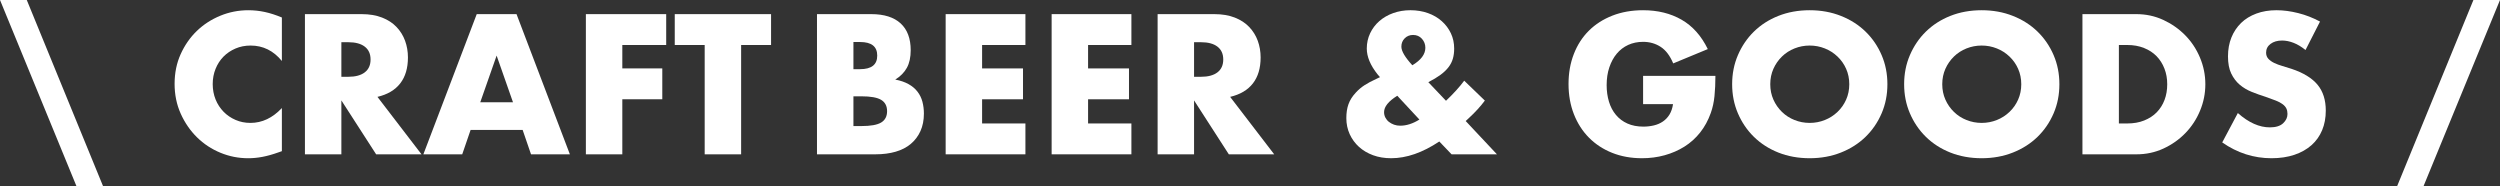 <?xml version="1.0" encoding="UTF-8"?><svg id="_レイヤー_2" xmlns="http://www.w3.org/2000/svg" viewBox="0 0 537.83 40.12"><rect x="0" y="0" width="537.83" height="40.12" fill="#333333" stroke="none"/><defs><style>.cls-1{isolation:isolate;}.cls-2{fill:#fff;}</style></defs><g id="_ビールエリア"><g class="cls-1"><path class="cls-2" d="M5.76,0l16.44,40.12h-5.72L0,0h5.76Z"/><path class="cls-2" d="M60.64,13.12c-1.81-2.21-4.05-3.32-6.72-3.32-1.17,0-2.26.21-3.26.64s-1.86,1.01-2.58,1.74c-.72.73-1.29,1.61-1.7,2.62-.41,1.01-.62,2.11-.62,3.28s.21,2.31.62,3.32c.41,1.01.99,1.89,1.72,2.64.73.75,1.59,1.33,2.58,1.76.99.43,2.05.64,3.2.64,2.51,0,4.76-1.07,6.76-3.2v9.28l-.8.28c-1.2.43-2.32.74-3.36.94-1.04.2-2.07.3-3.08.3-2.08,0-4.07-.39-5.98-1.18-1.91-.79-3.59-1.89-5.04-3.32-1.45-1.43-2.62-3.12-3.5-5.08s-1.32-4.1-1.32-6.42.43-4.45,1.3-6.38c.87-1.93,2.03-3.6,3.48-5,1.45-1.4,3.14-2.49,5.06-3.28,1.92-.79,3.93-1.18,6.04-1.18,1.2,0,2.38.13,3.54.38,1.16.25,2.38.65,3.66,1.18v9.36Z"/><path class="cls-2" d="M90.68,33.2h-9.76l-7.48-11.6v11.6h-7.84V3.04h12.2c1.68,0,3.15.25,4.4.74,1.25.49,2.29,1.17,3.1,2.02.81.85,1.43,1.84,1.84,2.96.41,1.12.62,2.32.62,3.6,0,2.29-.55,4.15-1.66,5.58-1.11,1.43-2.74,2.39-4.9,2.9l9.48,12.36ZM73.44,16.52h1.48c1.55,0,2.73-.32,3.56-.96.83-.64,1.24-1.56,1.24-2.76s-.41-2.12-1.24-2.76c-.83-.64-2.01-.96-3.56-.96h-1.48v7.44Z"/><path class="cls-2" d="M112.44,27.96h-11.2l-1.8,5.24h-8.36l11.48-30.16h8.56l11.48,30.16h-8.36l-1.8-5.24ZM110.36,22l-3.52-10.04-3.52,10.04h7.04Z"/><path class="cls-2" d="M143.32,9.68h-9.44v5.04h8.6v6.64h-8.6v11.84h-7.84V3.04h17.28v6.64Z"/><path class="cls-2" d="M159.44,9.68v23.52h-7.84V9.68h-6.44V3.04h20.72v6.64h-6.44Z"/><path class="cls-2" d="M175.76,3.04h11.68c2.77,0,4.88.67,6.32,2,1.44,1.33,2.16,3.25,2.16,5.76,0,1.52-.27,2.78-.82,3.78-.55,1-1.38,1.85-2.5,2.54,1.12.21,2.07.54,2.86.98.79.44,1.43.98,1.92,1.62.49.64.85,1.36,1.06,2.16.21.8.32,1.65.32,2.56,0,1.41-.25,2.67-.74,3.76-.49,1.09-1.19,2.01-2.08,2.76-.89.75-1.98,1.31-3.26,1.68-1.28.37-2.72.56-4.32.56h-12.6V3.04ZM183.6,14.88h1.44c2.45,0,3.68-.97,3.68-2.92s-1.23-2.92-3.68-2.92h-1.44v5.84ZM183.6,27.12h1.72c1.97,0,3.39-.25,4.24-.76.85-.51,1.28-1.32,1.28-2.44s-.43-1.93-1.28-2.44c-.85-.51-2.27-.76-4.24-.76h-1.72v6.4Z"/><path class="cls-2" d="M220.6,9.68h-9.32v5.04h8.8v6.64h-8.8v5.2h9.32v6.64h-17.16V3.04h17.16v6.64Z"/><path class="cls-2" d="M243.4,9.68h-9.32v5.04h8.8v6.64h-8.8v5.2h9.32v6.64h-17.16V3.04h17.16v6.64Z"/><path class="cls-2" d="M274.12,33.2h-9.76l-7.48-11.6v11.6h-7.84V3.04h12.2c1.68,0,3.15.25,4.4.74,1.25.49,2.29,1.17,3.1,2.02.81.85,1.43,1.84,1.84,2.96.41,1.12.62,2.32.62,3.6,0,2.29-.55,4.15-1.66,5.58s-2.74,2.39-4.9,2.9l9.48,12.36ZM256.88,16.52h1.48c1.55,0,2.73-.32,3.56-.96.83-.64,1.24-1.56,1.24-2.76s-.41-2.12-1.24-2.76c-.83-.64-2.01-.96-3.56-.96h-1.48v7.44Z"/><path class="cls-2" d="M311.08,21.68c1.6-1.52,2.91-2.96,3.92-4.32l4.44,4.28c-.45.61-.97,1.23-1.54,1.86-.57.63-1.23,1.29-1.98,1.98l-.6.56,6.72,7.16h-9.76l-2.64-2.76c-3.6,2.4-7.05,3.6-10.36,3.6-1.41,0-2.71-.21-3.88-.64-1.17-.43-2.19-1.03-3.04-1.8s-1.52-1.69-2-2.74c-.48-1.05-.72-2.21-.72-3.46,0-1.12.15-2.11.46-2.98.31-.87.83-1.7,1.58-2.5.56-.61,1.18-1.14,1.86-1.58.68-.44,1.51-.89,2.5-1.34l.84-.4-.52-.6c-1.55-1.95-2.32-3.8-2.32-5.56,0-1.17.24-2.27.72-3.28.48-1.01,1.14-1.89,1.98-2.62.84-.73,1.83-1.31,2.98-1.72,1.15-.41,2.39-.62,3.72-.62s2.61.21,3.76.62c1.15.41,2.14.99,2.98,1.74.84.75,1.49,1.62,1.96,2.62s.7,2.09.7,3.26c0,.8-.09,1.53-.28,2.18-.19.65-.5,1.27-.94,1.84-.44.57-1.01,1.12-1.72,1.64-.71.52-1.58,1.05-2.62,1.58l3.8,4ZM300.6,20.6c-1.89,1.17-2.84,2.35-2.84,3.52,0,.43.09.82.28,1.18.19.36.44.67.76.92.32.25.69.45,1.1.6s.86.22,1.34.22c1.33,0,2.71-.44,4.12-1.32l-4.76-5.12ZM303.84,14.04c1.87-1.12,2.8-2.37,2.8-3.76,0-.75-.25-1.39-.74-1.94-.49-.55-1.13-.82-1.9-.82-.72,0-1.32.24-1.8.72-.48.48-.72,1.08-.72,1.8,0,.96.79,2.29,2.36,4Z"/><path class="cls-2" d="M353.48,16.32h15.56c0,1.6-.07,3.05-.2,4.36-.13,1.31-.4,2.52-.8,3.64-.56,1.57-1.32,2.97-2.28,4.18-.96,1.21-2.09,2.23-3.38,3.04-1.29.81-2.71,1.43-4.26,1.86-1.55.43-3.17.64-4.88.64-2.35,0-4.49-.39-6.42-1.16-1.93-.77-3.59-1.86-4.98-3.26-1.39-1.4-2.47-3.08-3.24-5.04s-1.16-4.13-1.16-6.5.38-4.5,1.14-6.46c.76-1.96,1.84-3.63,3.24-5.02,1.4-1.39,3.09-2.47,5.06-3.24,1.97-.77,4.17-1.16,6.6-1.16,3.15,0,5.91.68,8.28,2.04,2.37,1.36,4.25,3.47,5.64,6.32l-7.44,3.08c-.69-1.65-1.59-2.84-2.7-3.56-1.11-.72-2.37-1.08-3.78-1.08-1.17,0-2.24.22-3.2.66s-1.78,1.07-2.46,1.88c-.68.81-1.21,1.79-1.6,2.94-.39,1.15-.58,2.43-.58,3.84,0,1.28.17,2.47.5,3.56.33,1.09.83,2.04,1.5,2.84.67.8,1.49,1.42,2.48,1.86.99.44,2.13.66,3.44.66.77,0,1.52-.09,2.24-.26s1.37-.45,1.94-.84,1.05-.89,1.42-1.5c.37-.61.63-1.36.76-2.24h-6.44v-6.08Z"/><path class="cls-2" d="M372.64,18.12c0-2.24.41-4.33,1.24-6.26.83-1.93,1.97-3.62,3.44-5.06,1.47-1.44,3.22-2.57,5.26-3.38,2.04-.81,4.29-1.22,6.74-1.22s4.67.41,6.72,1.22c2.05.81,3.82,1.94,5.3,3.38,1.48,1.44,2.63,3.13,3.46,5.06.83,1.93,1.24,4.02,1.24,6.26s-.41,4.33-1.24,6.26c-.83,1.93-1.98,3.62-3.46,5.06-1.48,1.44-3.25,2.57-5.3,3.38-2.05.81-4.29,1.22-6.72,1.22s-4.7-.41-6.74-1.22-3.79-1.94-5.26-3.38c-1.47-1.44-2.61-3.13-3.44-5.06-.83-1.93-1.24-4.02-1.24-6.26ZM380.84,18.12c0,1.2.23,2.31.68,3.32s1.07,1.89,1.84,2.64c.77.75,1.67,1.33,2.7,1.74,1.03.41,2.11.62,3.26.62s2.23-.21,3.26-.62c1.03-.41,1.93-.99,2.72-1.74.79-.75,1.41-1.63,1.86-2.64.45-1.01.68-2.12.68-3.32s-.23-2.31-.68-3.32c-.45-1.01-1.07-1.89-1.86-2.64-.79-.75-1.69-1.33-2.72-1.74-1.03-.41-2.11-.62-3.26-.62s-2.23.21-3.26.62c-1.03.41-1.93.99-2.7,1.74-.77.75-1.39,1.63-1.84,2.64-.45,1.01-.68,2.12-.68,3.32Z"/><path class="cls-2" d="M409.64,18.12c0-2.24.41-4.33,1.24-6.26.83-1.93,1.97-3.62,3.44-5.06,1.47-1.44,3.22-2.57,5.26-3.38,2.04-.81,4.29-1.22,6.74-1.22s4.67.41,6.72,1.22c2.05.81,3.82,1.94,5.3,3.38,1.48,1.44,2.63,3.13,3.46,5.06.83,1.93,1.24,4.02,1.24,6.26s-.41,4.33-1.24,6.26c-.83,1.93-1.98,3.62-3.46,5.06-1.48,1.44-3.25,2.57-5.3,3.38-2.05.81-4.29,1.22-6.72,1.22s-4.7-.41-6.74-1.22-3.79-1.94-5.26-3.38c-1.47-1.44-2.61-3.13-3.44-5.06-.83-1.93-1.24-4.02-1.24-6.26ZM417.84,18.12c0,1.2.23,2.31.68,3.32s1.07,1.89,1.84,2.64c.77.75,1.67,1.33,2.7,1.74,1.03.41,2.11.62,3.26.62s2.23-.21,3.26-.62c1.03-.41,1.93-.99,2.72-1.74.79-.75,1.41-1.63,1.86-2.64.45-1.01.68-2.12.68-3.32s-.23-2.31-.68-3.32c-.45-1.01-1.07-1.89-1.86-2.64-.79-.75-1.69-1.33-2.72-1.74-1.03-.41-2.11-.62-3.26-.62s-2.23.21-3.26.62c-1.03.41-1.93.99-2.7,1.74-.77.75-1.39,1.63-1.84,2.64-.45,1.01-.68,2.12-.68,3.32Z"/><path class="cls-2" d="M448,3.04h11.6c2.05,0,3.98.41,5.78,1.24,1.8.83,3.37,1.93,4.72,3.3,1.35,1.37,2.41,2.97,3.18,4.8.77,1.83,1.16,3.74,1.16,5.74s-.38,3.87-1.14,5.7c-.76,1.83-1.81,3.43-3.16,4.82s-2.92,2.49-4.72,3.32c-1.8.83-3.74,1.24-5.82,1.24h-11.6V3.04ZM455.84,26.56h1.8c1.36,0,2.57-.21,3.64-.64,1.07-.43,1.97-1.01,2.7-1.76.73-.75,1.29-1.63,1.68-2.66.39-1.03.58-2.15.58-3.38s-.2-2.32-.6-3.36c-.4-1.04-.97-1.93-1.7-2.68-.73-.75-1.63-1.33-2.7-1.76-1.07-.43-2.27-.64-3.6-.64h-1.8v16.88Z"/><path class="cls-2" d="M495.99,10.76c-.85-.69-1.71-1.21-2.56-1.54-.85-.33-1.68-.5-2.48-.5-1.01,0-1.84.24-2.48.72-.64.48-.96,1.11-.96,1.88,0,.53.16.97.48,1.32.32.35.74.65,1.26.9.52.25,1.11.47,1.76.66.65.19,1.3.39,1.94.6,2.56.85,4.43,1.99,5.62,3.42,1.19,1.43,1.78,3.29,1.78,5.58,0,1.55-.26,2.95-.78,4.2-.52,1.25-1.28,2.33-2.28,3.22-1,.89-2.23,1.59-3.68,2.08s-3.1.74-4.94.74c-3.81,0-7.35-1.13-10.6-3.4l3.36-6.32c1.17,1.04,2.33,1.81,3.48,2.32s2.28.76,3.4.76c1.28,0,2.23-.29,2.86-.88.63-.59.94-1.25.94-2,0-.45-.08-.85-.24-1.18-.16-.33-.43-.64-.8-.92-.37-.28-.86-.54-1.46-.78-.6-.24-1.33-.51-2.18-.8-1.01-.32-2.01-.67-2.98-1.06s-1.84-.9-2.6-1.54-1.37-1.45-1.84-2.42c-.47-.97-.7-2.21-.7-3.7s.25-2.85.74-4.06c.49-1.21,1.19-2.25,2.08-3.12.89-.87,1.99-1.54,3.28-2.02,1.29-.48,2.74-.72,4.34-.72,1.49,0,3.05.21,4.68.62,1.63.41,3.19,1.02,4.68,1.82l-3.12,6.12Z"/><path class="cls-2" d="M532.11,0h5.72l-16.48,40.12h-5.68L532.11,0Z"/></g></g></svg>